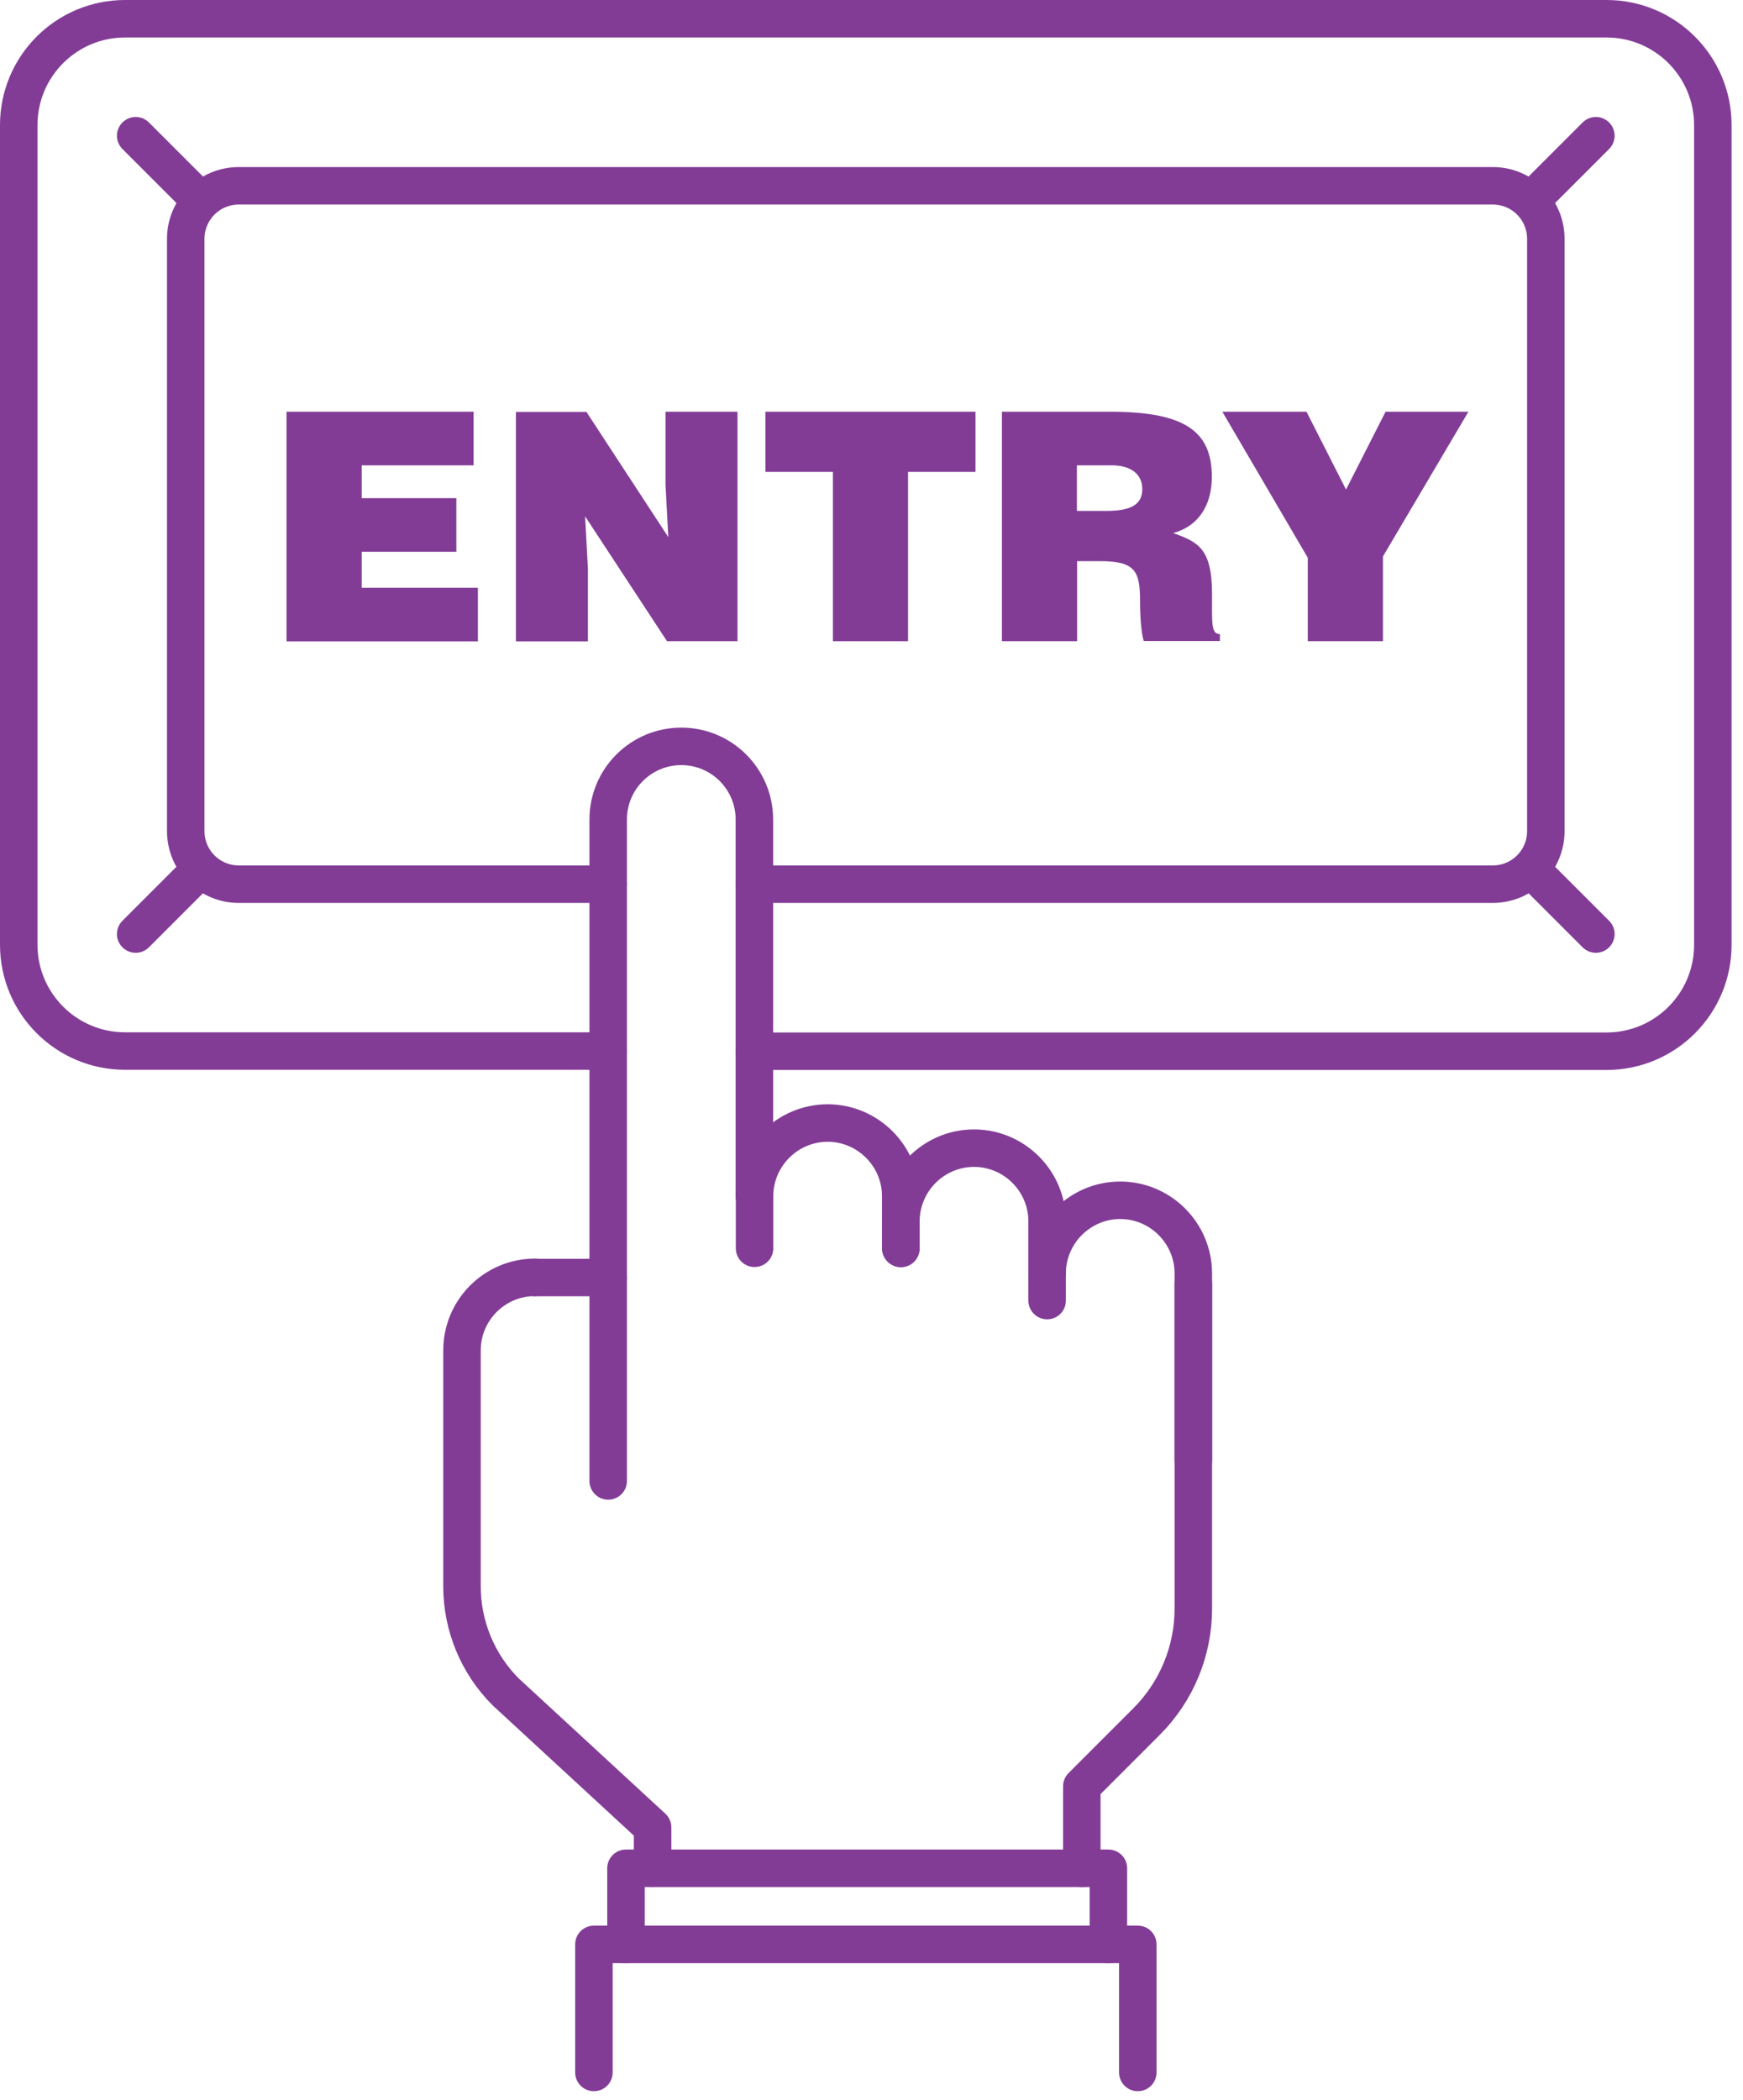 <svg width="93" height="112" viewBox="0 0 93 112" fill="none" xmlns="http://www.w3.org/2000/svg">
<path d="M85.149 7.24L81.779 10.61" stroke="#823C96" stroke-width="2" stroke-linecap="round" stroke-linejoin="round"/>
<path d="M32.451 78.99V43.71C32.451 41.55 34.201 39.81 36.351 39.81C38.511 39.81 40.251 41.56 40.251 43.71V63.8" stroke="#823C96" stroke-width="2" stroke-linecap="round" stroke-linejoin="round"/>
<path d="M57.721 99.65V95.28L61.181 91.82C62.771 90.23 63.671 88.06 63.671 85.81V68.48" stroke="#823C96" stroke-width="2" stroke-linecap="round" stroke-linejoin="round"/>
<path d="M28.55 68.13C26.39 68.13 24.65 69.88 24.65 72.03V84.61C24.65 86.72 25.49 88.75 26.98 90.24L34.82 97.47V99.64" stroke="#823C96" stroke-width="2" stroke-linecap="round" stroke-linejoin="round"/>
<path d="M59.14 103.71V99.65H33.4V103.71" stroke="#823C96" stroke-width="2" stroke-linecap="round" stroke-linejoin="round"/>
<path d="M60.709 110.54V103.71H31.689V110.54" stroke="#823C96" stroke-width="2" stroke-linecap="round" stroke-linejoin="round"/>
<path d="M28.551 68.14H32.451" stroke="#823C96" stroke-width="2" stroke-linecap="round" stroke-linejoin="round"/>
<path d="M48.06 66.58V63.8C48.06 61.65 46.3 59.9 44.16 59.9C42.01 59.9 40.26 61.66 40.26 63.8V66.58" stroke="#823C96" stroke-width="2" stroke-linecap="round" stroke-linejoin="round"/>
<path d="M55.87 67.92V65.14C55.87 62.99 54.11 61.24 51.97 61.24C49.82 61.24 48.07 63 48.07 65.14V66.59" stroke="#823C96" stroke-width="2" stroke-linecap="round" stroke-linejoin="round"/>
<path d="M63.671 77.87V67.92C63.671 65.77 61.911 64.02 59.771 64.02C57.621 64.02 55.871 65.78 55.871 67.92V69.37" stroke="#823C96" stroke-width="2" stroke-linecap="round" stroke-linejoin="round"/>
<path d="M40.26 47.16H79.65C81.22 47.16 82.48 45.89 82.48 44.33V12.74C82.48 11.17 81.21 9.91 79.65 9.91H12.74C11.17 9.91 9.91 11.18 9.91 12.74V44.33C9.91 45.9 11.18 47.16 12.74 47.16H32.45" stroke="#823C96" stroke-width="2" stroke-linecap="round" stroke-linejoin="round"/>
<path d="M15.289 34.2V21.96H25.269V24.82H19.299V26.57H24.349V29.43H19.299V31.35H25.499V34.21H15.279L15.289 34.2Z" fill="#823C96"/>
<path d="M35.659 28.64L35.509 25.85V21.96H39.349V34.2H35.589L31.219 27.54L31.369 30.33V34.21H27.529V21.97H31.289L35.659 28.65V28.64Z" fill="#823C96"/>
<path d="M40.83 21.96H52.05V25.17H48.45V34.2H44.44V25.17H40.84V21.96H40.83Z" fill="#823C96"/>
<path d="M57.469 29.93V34.2H53.459V21.96H59.239C63.319 21.96 64.659 23.07 64.659 25.44C64.659 26.85 64.029 28.04 62.599 28.43C63.889 28.91 64.669 29.21 64.669 31.68C64.669 33.28 64.619 33.82 65.089 33.82V34.19H61.029C60.929 33.92 60.829 33.14 60.829 32.05C60.829 30.45 60.559 29.93 58.689 29.93H57.469ZM57.469 27.25H59.049C60.289 27.25 60.949 26.94 60.949 26.09C60.949 25.24 60.269 24.82 59.329 24.82H57.459V27.25H57.469Z" fill="#823C96"/>
<path d="M73.789 34.2H69.779V29.75L65.219 21.96H69.709L71.819 26.11L73.929 21.96H78.349L73.789 29.68V34.2Z" fill="#823C96"/>
<path d="M32.45 56.06H6.67C3.54 56.06 1 53.52 1 50.39V6.67C1 3.54 3.54 1 6.67 1H85.72C88.85 1 91.39 3.54 91.39 6.67V50.4C91.39 53.53 88.85 56.07 85.72 56.07H40.25" stroke="#823C96" stroke-width="2" stroke-linecap="round" stroke-linejoin="round"/>
<path d="M85.149 49.82L81.779 46.45" stroke="#823C96" stroke-width="2" stroke-linecap="round" stroke-linejoin="round"/>
<path d="M7.24 49.82L10.61 46.45" stroke="#823C96" stroke-width="2" stroke-linecap="round" stroke-linejoin="round"/>
<path d="M7.24 7.24L10.61 10.61" stroke="#823C96" stroke-width="2" stroke-linecap="round" stroke-linejoin="round"/>
</svg>
